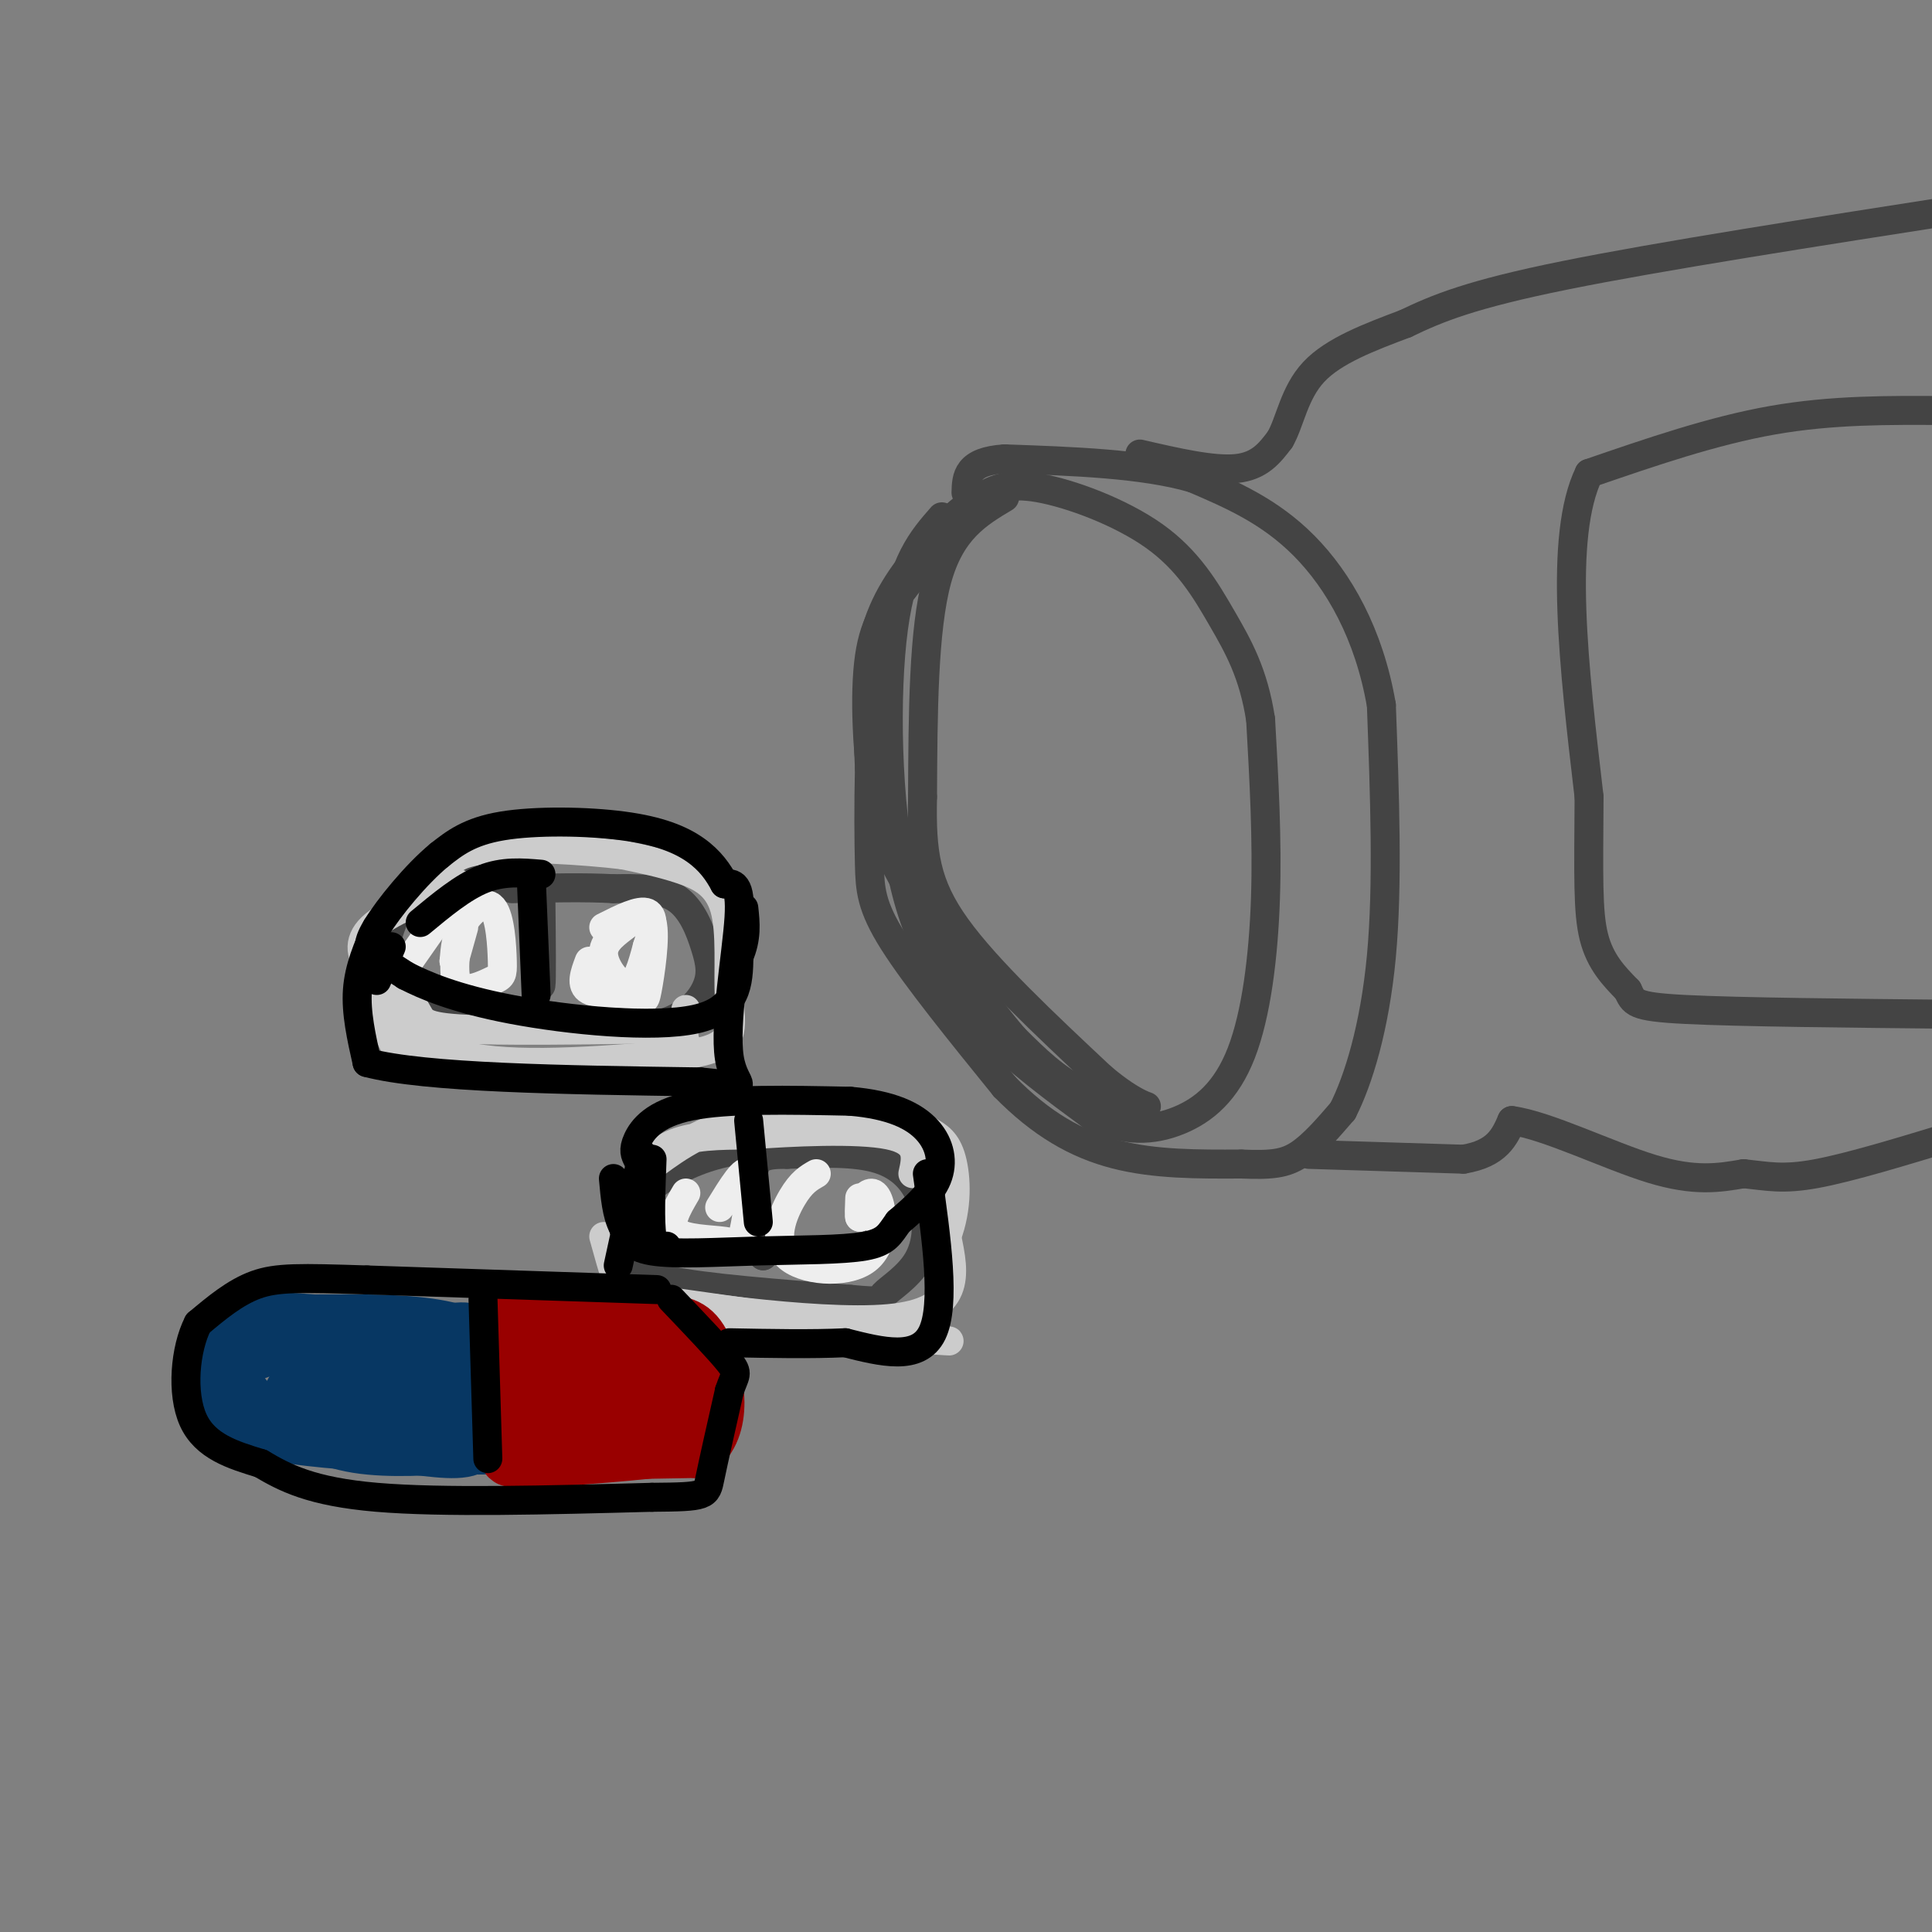 <svg viewBox='0 0 400 400' version='1.1' xmlns='http://www.w3.org/2000/svg' xmlns:xlink='http://www.w3.org/1999/xlink'><rect x="0" y="0" width="400" height="400" fill="#808080" stroke="none"/><g fill='none' stroke='rgb(68,68,68)' stroke-width='6' stroke-linecap='round' stroke-linejoin='round'><path d='M195,107c-4.077,4.655 -8.155,9.310 -10,23c-1.845,13.690 -1.458,36.417 2,52c3.458,15.583 9.988,24.024 17,31c7.012,6.976 14.506,12.488 22,18'/><path d='M226,231c6.775,3.467 12.713,3.136 18,1c5.287,-2.136 9.923,-6.075 13,-14c3.077,-7.925 4.593,-19.836 5,-32c0.407,-12.164 -0.297,-24.582 -1,-37'/><path d='M261,149c-1.463,-9.616 -4.619,-15.155 -8,-21c-3.381,-5.845 -6.987,-11.997 -14,-17c-7.013,-5.003 -17.432,-8.858 -24,-10c-6.568,-1.142 -9.284,0.429 -12,2'/><path d='M203,103c-3.988,2.048 -7.958,6.167 -12,11c-4.042,4.833 -8.155,10.381 -10,18c-1.845,7.619 -1.423,17.310 -1,27'/><path d='M180,159c-0.179,8.107 -0.125,14.875 0,20c0.125,5.125 0.321,8.607 5,16c4.679,7.393 13.839,18.696 23,30'/><path d='M208,225c7.533,7.689 14.867,11.911 23,14c8.133,2.089 17.067,2.044 26,2'/><path d='M257,241c6.311,0.267 9.089,-0.067 12,-2c2.911,-1.933 5.956,-5.467 9,-9'/><path d='M278,230c3.178,-6.200 6.622,-17.200 8,-32c1.378,-14.800 0.689,-33.400 0,-52'/><path d='M286,146c-2.533,-14.800 -8.867,-25.800 -16,-33c-7.133,-7.200 -15.067,-10.600 -23,-14'/><path d='M247,99c-10.333,-3.000 -24.667,-3.500 -39,-4'/><path d='M208,95c-7.833,0.500 -7.917,3.750 -8,7'/><path d='M236,94c7.583,1.750 15.167,3.500 20,3c4.833,-0.500 6.917,-3.250 9,-6'/><path d='M265,91c2.111,-3.600 2.889,-9.600 7,-14c4.111,-4.400 11.556,-7.200 19,-10'/><path d='M291,67c6.556,-3.156 13.444,-6.044 33,-10c19.556,-3.956 51.778,-8.978 84,-14'/><path d='M271,239c0.000,0.000 32.000,1.000 32,1'/><path d='M303,240c7.000,-1.167 8.500,-4.583 10,-8'/><path d='M313,232c7.156,0.933 20.044,7.267 29,10c8.956,2.733 13.978,1.867 19,1'/><path d='M361,243c5.000,0.511 8.000,1.289 15,0c7.000,-1.289 18.000,-4.644 29,-8'/><path d='M403,85c-11.833,-0.083 -23.667,-0.167 -36,2c-12.333,2.167 -25.167,6.583 -38,11'/><path d='M329,98c-6.333,13.000 -3.167,40.000 0,67'/><path d='M329,165c-0.089,16.378 -0.311,23.822 1,29c1.311,5.178 4.156,8.089 7,11'/><path d='M337,205c1.267,2.556 0.933,3.444 12,4c11.067,0.556 33.533,0.778 56,1'/><path d='M208,103c-5.583,3.333 -11.167,6.667 -14,17c-2.833,10.333 -2.917,27.667 -3,45'/><path d='M191,165c-0.244,11.622 0.644,18.178 7,27c6.356,8.822 18.178,19.911 30,31'/><path d='M228,223c7.286,6.202 10.500,6.208 9,6c-1.500,-0.208 -7.714,-0.631 -13,-3c-5.286,-2.369 -9.643,-6.685 -14,-11'/><path d='M210,215c-6.188,-7.128 -14.659,-19.447 -20,-28c-5.341,-8.553 -7.553,-13.341 -9,-22c-1.447,-8.659 -2.128,-21.188 -1,-29c1.128,-7.812 4.064,-10.906 7,-14'/><path d='M187,122c4.000,-5.167 10.500,-11.083 17,-17'/><path d='M105,182c-6.837,-0.180 -13.675,-0.360 -18,2c-4.325,2.360 -6.139,7.262 -7,11c-0.861,3.738 -0.770,6.314 1,9c1.770,2.686 5.220,5.482 14,7c8.780,1.518 22.890,1.759 37,2'/><path d='M132,213c8.841,-1.110 12.442,-4.885 14,-8c1.558,-3.115 1.073,-5.569 0,-9c-1.073,-3.431 -2.735,-7.837 -6,-10c-3.265,-2.163 -8.132,-2.081 -13,-2'/><path d='M127,184c-5.667,-0.333 -13.333,-0.167 -21,0'/><path d='M112,187c0.083,8.083 0.167,16.167 0,17c-0.167,0.833 -0.583,-5.583 -1,-12'/><path d='M111,192c-0.167,-2.333 -0.083,-2.167 0,-2'/><path d='M171,238c-5.787,-0.339 -11.574,-0.678 -17,0c-5.426,0.678 -10.493,2.372 -15,5c-4.507,2.628 -8.456,6.189 -10,9c-1.544,2.811 -0.685,4.872 0,7c0.685,2.128 1.196,4.322 9,6c7.804,1.678 22.902,2.839 38,4'/><path d='M176,269c7.078,0.660 5.772,0.309 7,-1c1.228,-1.309 4.989,-3.578 7,-7c2.011,-3.422 2.272,-7.998 1,-12c-1.272,-4.002 -4.078,-7.429 -9,-9c-4.922,-1.571 -11.961,-1.285 -19,-1'/><path d='M163,239c-4.600,-0.022 -6.600,0.422 -7,4c-0.400,3.578 0.800,10.289 2,17'/><path d='M158,260c-0.167,-0.833 -1.583,-11.417 -3,-22'/></g>
<g fill='none' stroke='rgb(204,204,204)' stroke-width='6' stroke-linecap='round' stroke-linejoin='round'><path d='M95,183c-7.400,2.978 -14.800,5.956 -18,9c-3.200,3.044 -2.200,6.156 0,9c2.200,2.844 5.600,5.422 9,8'/><path d='M86,209c1.489,2.133 0.711,3.467 9,4c8.289,0.533 25.644,0.267 43,0'/><path d='M142,209c-0.378,2.689 -0.756,5.378 0,7c0.756,1.622 2.644,2.178 -5,3c-7.644,0.822 -24.822,1.911 -42,3'/><path d='M95,222c-9.167,-0.048 -11.083,-1.667 -13,-5c-1.917,-3.333 -3.833,-8.381 -4,-10c-0.167,-1.619 1.417,0.190 3,2'/><path d='M81,209c2.200,2.578 6.200,8.022 17,10c10.800,1.978 28.400,0.489 46,-1'/><path d='M144,218c8.657,-1.612 7.300,-5.144 7,-11c-0.300,-5.856 0.458,-14.038 -1,-19c-1.458,-4.962 -5.131,-6.703 -9,-8c-3.869,-1.297 -7.935,-2.148 -12,-3'/><path d='M129,177c-7.956,-0.956 -21.844,-1.844 -29,-1c-7.156,0.844 -7.578,3.422 -8,6'/><path d='M125,256c1.867,6.733 3.733,13.467 6,17c2.267,3.533 4.933,3.867 14,4c9.067,0.133 24.533,0.067 40,0'/><path d='M185,277c10.311,0.356 16.089,1.244 7,0c-9.089,-1.244 -33.044,-4.622 -57,-8'/><path d='M135,269c1.489,0.400 33.711,5.400 49,4c15.289,-1.400 13.644,-9.200 12,-17'/><path d='M196,256c2.290,-5.944 2.016,-12.305 1,-16c-1.016,-3.695 -2.774,-4.726 -5,-6c-2.226,-1.274 -4.922,-2.793 -12,-3c-7.078,-0.207 -18.539,0.896 -30,2'/><path d='M150,233c-8.369,2.619 -14.292,8.167 -16,9c-1.708,0.833 0.798,-3.048 5,-5c4.202,-1.952 10.101,-1.976 16,-2'/><path d='M155,235c8.711,-0.667 22.489,-1.333 29,0c6.511,1.333 5.756,4.667 5,8'/></g>
<g fill='none' stroke='rgb(238,238,238)' stroke-width='6' stroke-linecap='round' stroke-linejoin='round'><path d='M95,192c-0.728,5.156 -1.456,10.312 0,12c1.456,1.688 5.094,-0.092 7,-1c1.906,-0.908 2.078,-0.944 2,-4c-0.078,-3.056 -0.406,-9.130 -2,-11c-1.594,-1.870 -4.456,0.466 -6,3c-1.544,2.534 -1.772,5.267 -2,8'/><path d='M94,199c0.000,0.167 1.000,-3.417 2,-7'/><path d='M122,199c-0.946,2.506 -1.893,5.012 0,6c1.893,0.988 6.625,0.458 9,1c2.375,0.542 2.393,2.156 3,-1c0.607,-3.156 1.804,-11.080 1,-14c-0.804,-2.920 -3.607,-0.834 -6,1c-2.393,1.834 -4.375,3.417 -4,6c0.375,2.583 3.107,6.167 5,6c1.893,-0.167 2.946,-4.083 4,-8'/><path d='M134,196c1.022,-2.933 1.578,-6.267 0,-7c-1.578,-0.733 -5.289,1.133 -9,3'/><path d='M91,190c0.000,0.000 -7.000,10.000 -7,10'/><path d='M142,247c-1.874,3.201 -3.748,6.402 -2,8c1.748,1.598 7.118,1.593 10,2c2.882,0.407 3.276,1.225 4,-2c0.724,-3.225 1.778,-10.493 1,-12c-0.778,-1.507 -3.389,2.746 -6,7'/><path d='M169,243c-1.545,0.878 -3.090,1.756 -5,5c-1.910,3.244 -4.186,8.853 -1,12c3.186,3.147 11.833,3.833 16,1c4.167,-2.833 3.853,-9.186 3,-12c-0.853,-2.814 -2.244,-2.090 -3,-1c-0.756,1.090 -0.878,2.545 -1,4'/><path d='M178,252c-0.167,0.000 -0.083,-2.000 0,-4'/></g>
<g fill='none' stroke='rgb(7,55,99)' stroke-width='12' stroke-linecap='round' stroke-linejoin='round'><path d='M78,279c-8.458,-0.798 -16.917,-1.595 -23,0c-6.083,1.595 -9.792,5.583 -10,9c-0.208,3.417 3.083,6.262 10,8c6.917,1.738 17.458,2.369 28,3'/><path d='M83,299c7.684,0.933 12.895,1.766 15,0c2.105,-1.766 1.105,-6.129 0,-9c-1.105,-2.871 -2.316,-4.249 -5,-5c-2.684,-0.751 -6.842,-0.876 -11,-1'/><path d='M82,284c-7.133,-0.289 -19.467,-0.511 -17,0c2.467,0.511 19.733,1.756 37,3'/><path d='M102,287c5.756,-1.756 1.644,-7.644 -2,-10c-3.644,-2.356 -6.822,-1.178 -10,0'/><path d='M90,277c-9.467,-0.044 -28.133,-0.156 -32,0c-3.867,0.156 7.067,0.578 18,1'/><path d='M76,278c9.022,-0.067 22.578,-0.733 28,1c5.422,1.733 2.711,5.867 0,10'/><path d='M104,289c0.400,3.511 1.400,7.289 0,9c-1.400,1.711 -5.200,1.356 -9,1'/><path d='M95,299c-5.369,0.452 -14.292,1.083 -21,0c-6.708,-1.083 -11.202,-3.881 -13,-6c-1.798,-2.119 -0.899,-3.560 0,-5'/><path d='M61,288c9.333,-0.200 32.667,1.800 42,1c9.333,-0.800 4.667,-4.400 0,-8'/><path d='M103,281c-1.778,-2.533 -6.222,-4.867 -13,-6c-6.778,-1.133 -15.889,-1.067 -25,-1'/><path d='M65,274c-5.686,-0.352 -7.400,-0.734 -10,0c-2.600,0.734 -6.085,2.582 -7,6c-0.915,3.418 0.738,8.405 4,11c3.262,2.595 8.131,2.797 13,3'/><path d='M65,294c4.667,0.833 9.833,1.417 15,2'/></g>
<g fill='none' stroke='rgb(153,0,0)' stroke-width='12' stroke-linecap='round' stroke-linejoin='round'><path d='M108,274c0.000,0.000 0.000,26.000 0,26'/><path d='M107,275c0.000,0.000 37.000,10.000 37,10'/><path d='M144,285c6.060,3.321 2.708,6.625 2,9c-0.708,2.375 1.226,3.821 -4,5c-5.226,1.179 -17.613,2.089 -30,3'/><path d='M112,302c-6.889,0.289 -9.111,-0.489 -3,-1c6.111,-0.511 20.556,-0.756 35,-1'/><path d='M144,300c6.190,-4.345 4.167,-14.708 2,-20c-2.167,-5.292 -4.476,-5.512 -8,-6c-3.524,-0.488 -8.262,-1.244 -13,-2'/><path d='M125,272c-5.976,-0.571 -14.417,-1.000 -18,0c-3.583,1.000 -2.310,3.429 0,7c2.310,3.571 5.655,8.286 9,13'/><path d='M116,292c4.548,2.440 11.417,2.042 16,1c4.583,-1.042 6.881,-2.726 4,-4c-2.881,-1.274 -10.940,-2.137 -19,-3'/><path d='M117,286c-4.000,-0.500 -4.500,-0.250 -5,0'/></g>
<g fill='none' stroke='rgb(0,0,0)' stroke-width='6' stroke-linecap='round' stroke-linejoin='round'><path d='M136,267c0.000,0.000 -60.000,-2.000 -60,-2'/><path d='M76,265c-13.911,-0.444 -18.689,-0.556 -23,1c-4.311,1.556 -8.156,4.778 -12,8'/><path d='M41,274c-2.711,5.289 -3.489,14.511 -1,20c2.489,5.489 8.244,7.244 14,9'/><path d='M54,303c4.978,2.956 10.422,5.844 24,7c13.578,1.156 35.289,0.578 57,0'/><path d='M135,310c11.356,-0.089 11.244,-0.311 12,-4c0.756,-3.689 2.378,-10.844 4,-18'/><path d='M151,288c1.156,-3.556 2.044,-3.444 0,-6c-2.044,-2.556 -7.022,-7.778 -12,-13'/><path d='M100,269c0.000,0.000 1.000,33.000 1,33'/><path d='M78,192c-1.833,4.167 -3.667,8.333 -4,13c-0.333,4.667 0.833,9.833 2,15'/><path d='M76,220c11.833,3.167 40.417,3.583 69,4'/><path d='M145,224c11.881,1.131 7.083,1.958 6,-5c-1.083,-6.958 1.548,-21.702 2,-29c0.452,-7.298 -1.274,-7.149 -3,-7'/><path d='M150,183c-1.271,-2.384 -2.949,-4.845 -6,-7c-3.051,-2.155 -7.475,-4.003 -15,-5c-7.525,-0.997 -18.150,-1.142 -25,0c-6.850,1.142 -9.925,3.571 -13,6'/><path d='M91,177c-4.881,4.012 -10.583,11.042 -13,15c-2.417,3.958 -1.548,4.845 0,6c1.548,1.155 3.774,2.577 6,4'/><path d='M84,202c3.750,1.929 10.125,4.750 22,7c11.875,2.250 29.250,3.929 38,2c8.750,-1.929 8.875,-7.464 9,-13'/><path d='M153,198c1.667,-3.833 1.333,-6.917 1,-10'/><path d='M132,240c-0.489,-0.933 -0.978,-1.867 0,-4c0.978,-2.133 3.422,-5.467 11,-7c7.578,-1.533 20.289,-1.267 33,-1'/><path d='M176,228c8.512,0.714 13.292,3.000 16,6c2.708,3.000 3.345,6.714 2,10c-1.345,3.286 -4.673,6.143 -8,9'/><path d='M186,253c-1.821,2.480 -2.375,4.180 -7,5c-4.625,0.820 -13.322,0.759 -22,1c-8.678,0.241 -17.337,0.783 -22,0c-4.663,-0.783 -5.332,-2.892 -6,-5'/><path d='M129,254c-1.333,-2.500 -1.667,-6.250 -2,-10'/><path d='M155,232c0.000,0.000 2.000,21.000 2,21'/><path d='M135,240c-0.250,6.500 -0.500,13.000 0,16c0.500,3.000 1.750,2.500 3,2'/><path d='M192,243c1.917,13.583 3.833,27.167 1,33c-2.833,5.833 -10.417,3.917 -18,2'/><path d='M175,278c-7.000,0.333 -15.500,0.167 -24,0'/><path d='M133,239c0.000,0.000 -5.000,23.000 -5,23'/><path d='M110,182c0.000,0.000 1.000,24.000 1,24'/><path d='M81,196c0.000,0.000 -3.000,7.000 -3,7'/><path d='M112,181c-3.917,-0.333 -7.833,-0.667 -12,1c-4.167,1.667 -8.583,5.333 -13,9'/></g>
</svg>